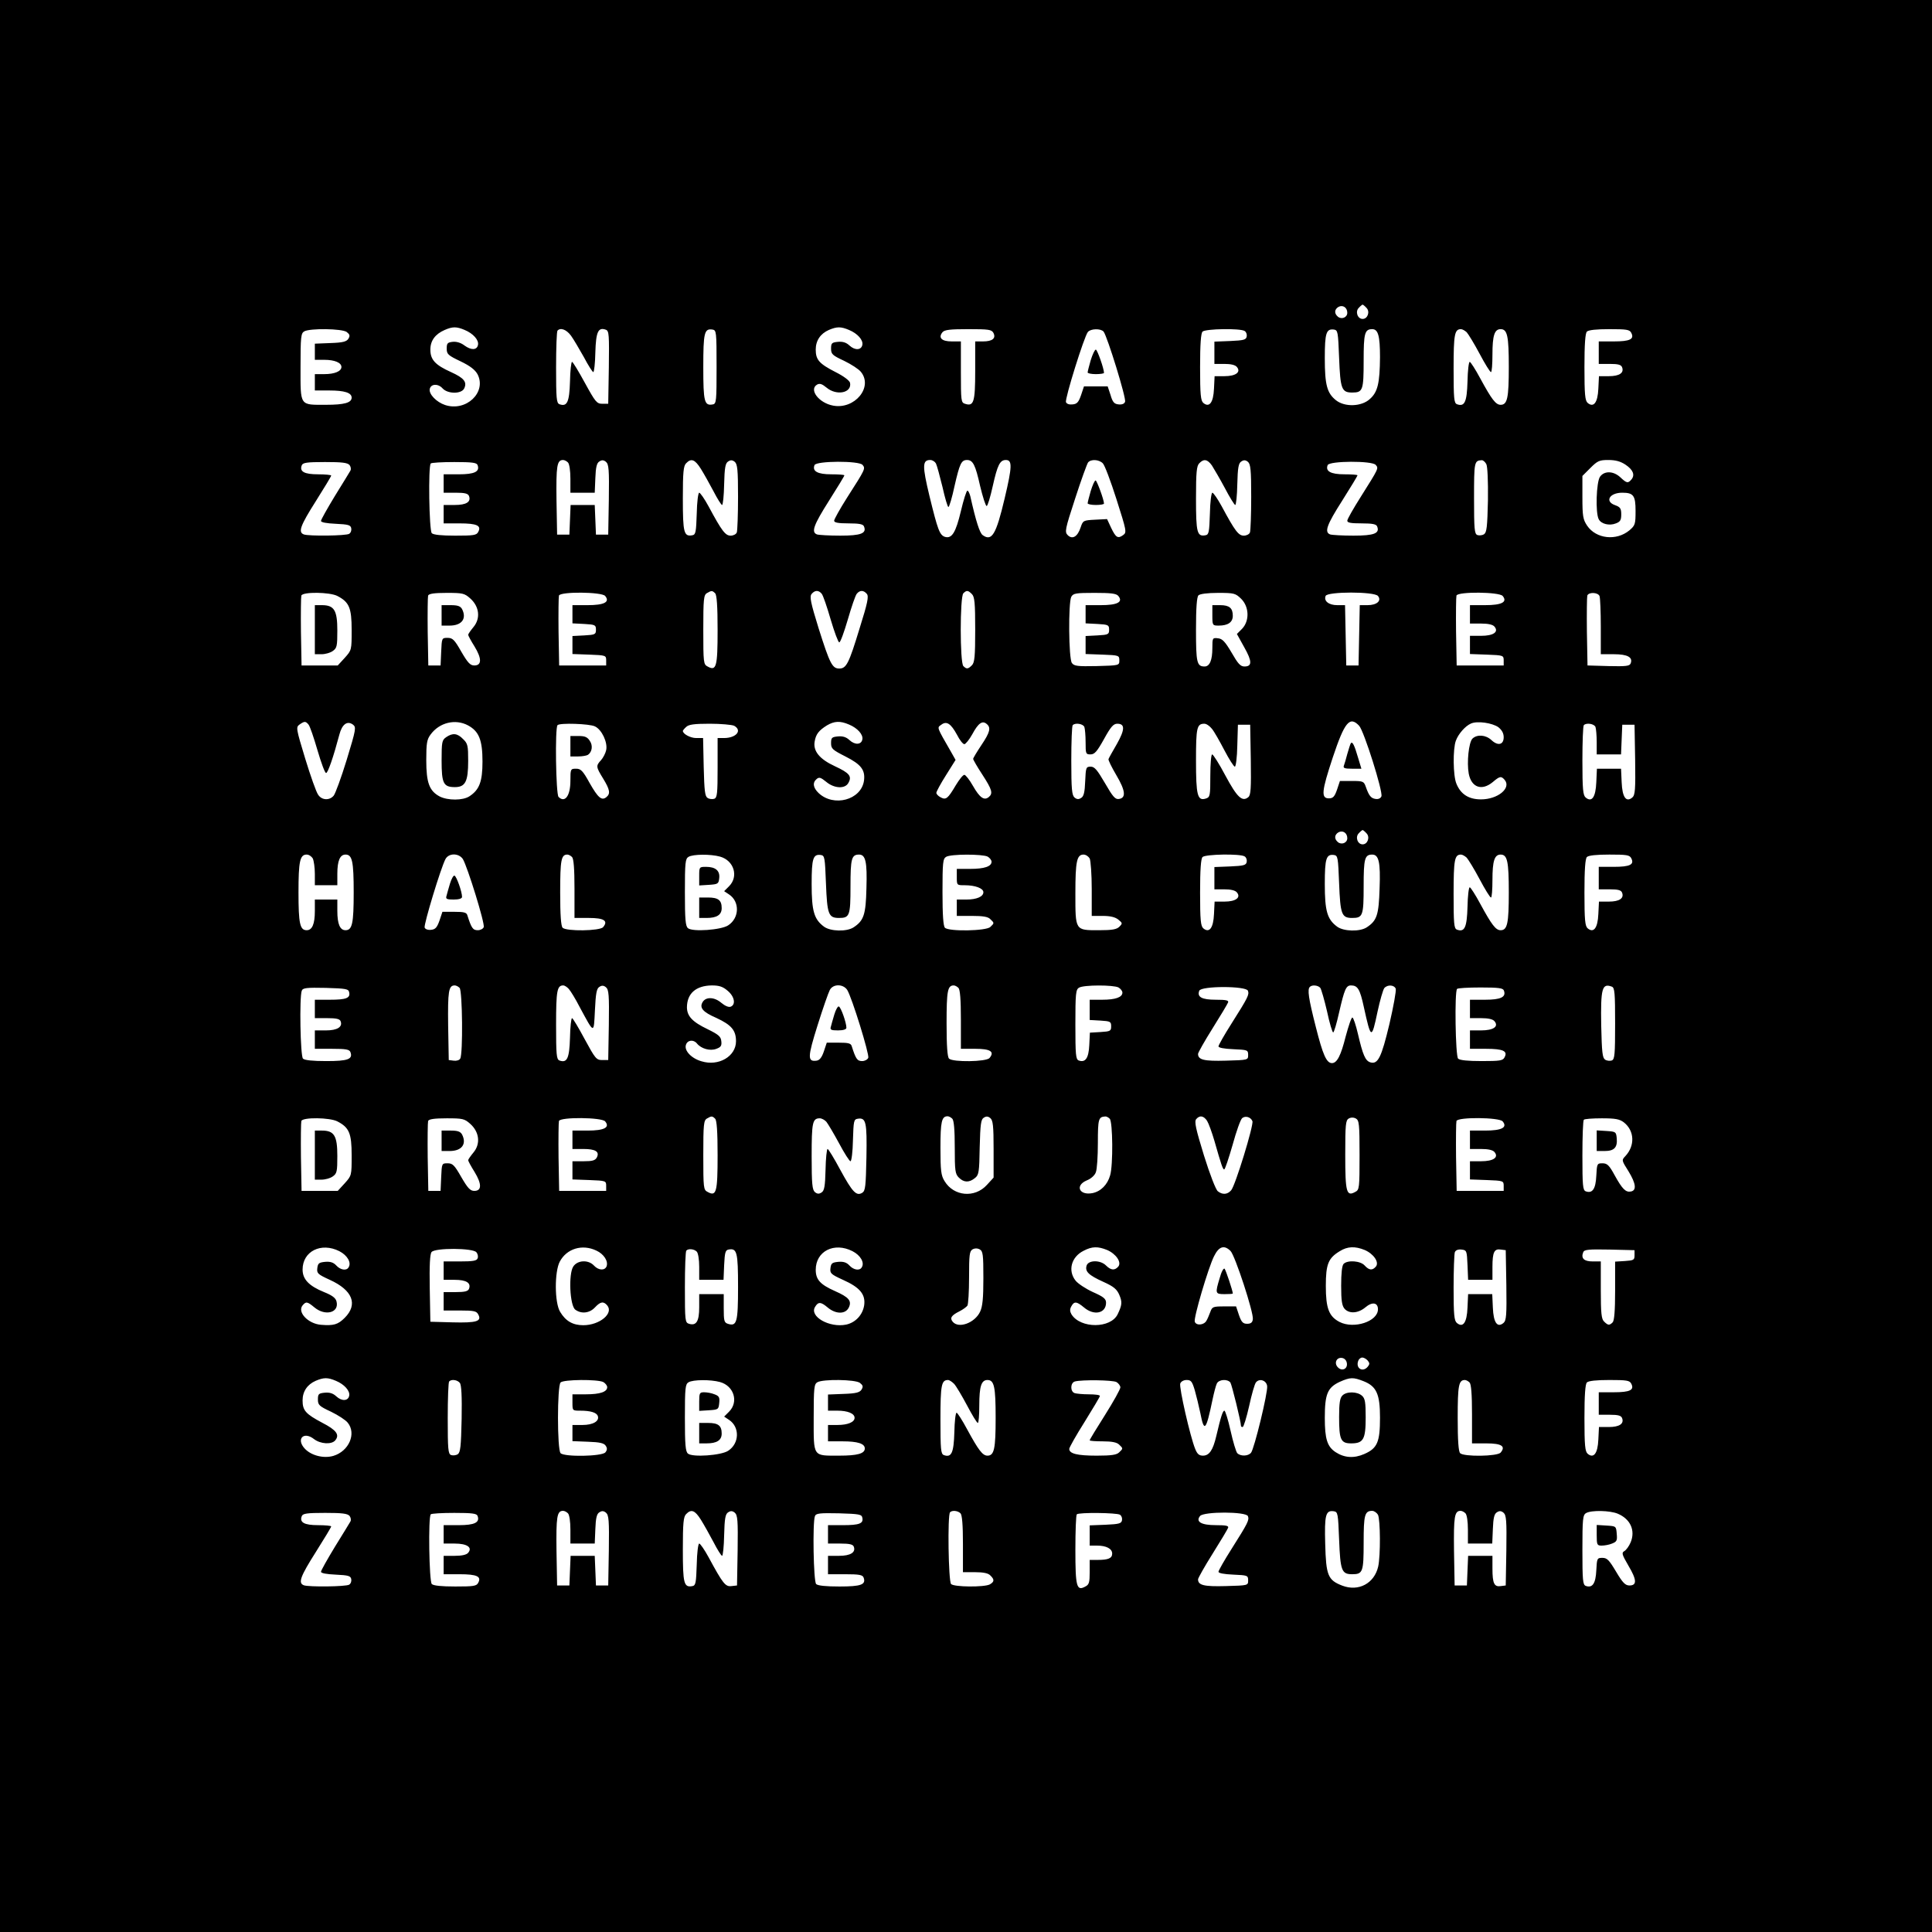 <?xml version="1.0" encoding="UTF-8" standalone="yes"?>
<svg version="1.0" xmlns="http://www.w3.org/2000/svg" width="250mm" height="250mm" viewBox="0 0 945 945" preserveAspectRatio="xMidYMid meet">
  <g transform="translate(0,945) scale(0.1,-0.1)" fill="#000000" stroke="none">
    <path d="M0 4725 l0 -4725 4725 0 4725 0 0 4725 0 4725 -4725 0 -4725 0 0
-4725z m6590 3195 c0 -23 -28 -34 -46 -19 -19 16 -17 36 3 48 21 11 43 -3 43
-29z m94 24 c18 -18 6 -54 -19 -54 -25 0 -37 36 -19 54 8 9 17 16 19 16 2 0
11 -7 19 -16z m-4411 -108 c41 -17 70 -49 65 -73 -5 -26 -33 -27 -66 -3 -18
14 -40 20 -58 18 -25 -3 -29 -7 -29 -33 0 -27 6 -33 67 -62 48 -23 72 -42 84
-64 45 -88 -56 -184 -159 -150 -42 14 -80 53 -75 78 5 26 41 28 63 3 25 -27
90 -28 105 -1 16 32 0 52 -64 81 -78 35 -101 61 -101 110 0 44 24 76 70 96 39
17 58 17 98 0z m1880 0 c41 -17 70 -49 65 -73 -5 -26 -36 -28 -63 -3 -16 15
-33 20 -56 18 -30 -3 -34 -6 -34 -33 0 -27 6 -33 64 -60 35 -17 72 -41 82 -54
61 -75 -31 -185 -136 -165 -70 13 -120 79 -78 103 13 7 24 3 46 -15 49 -41
124 -26 115 23 -2 11 -31 33 -71 53 -80 41 -97 60 -97 110 0 44 23 78 64 96
40 17 59 17 99 0z m-2457 -10 c15 -12 17 -18 8 -33 -9 -14 -27 -19 -88 -21
l-76 -3 0 -39 0 -40 46 0 c51 0 84 -14 84 -35 0 -21 -33 -35 -84 -35 l-46 0 0
-40 0 -40 71 0 c74 0 109 -11 109 -35 0 -25 -36 -35 -125 -35 -131 0 -125 -9
-125 185 0 146 2 165 18 174 27 16 185 14 208 -3z m1097 -18 c13 -18 41 -66
63 -105 21 -40 42 -73 46 -73 4 0 9 43 10 96 3 102 14 125 52 111 15 -6 16
-26 14 -184 l-3 -178 -29 0 c-27 0 -34 9 -85 102 -31 57 -59 103 -63 103 -4 0
-9 -43 -10 -96 -3 -101 -14 -125 -52 -111 -14 6 -16 28 -16 180 0 96 3 177 7
180 15 16 44 5 66 -25z m712 -153 c0 -165 -1 -180 -18 -183 -42 -8 -47 12 -47
182 0 170 5 190 45 184 19 -3 20 -10 20 -183z m1354 167 c14 -27 -5 -42 -51
-42 l-38 0 0 -144 c0 -154 -7 -175 -50 -161 -19 6 -20 14 -20 156 l0 149 -45
0 c-49 0 -67 18 -45 45 10 12 38 15 126 15 100 0 114 -2 123 -18z m539 6 c18
-23 112 -327 105 -343 -3 -10 -15 -15 -32 -13 -21 2 -29 11 -39 46 l-14 42
-58 0 -58 0 -14 -42 c-12 -35 -20 -44 -41 -46 -17 -2 -29 2 -33 11 -6 17 89
321 107 343 14 17 63 18 77 2z m690 3 c8 -5 12 -17 10 -27 -3 -16 -14 -19 -81
-22 l-77 -3 0 -54 0 -55 49 0 c31 0 53 -5 61 -15 21 -25 -5 -45 -61 -45 l-48
0 -3 -61 c-3 -69 -23 -94 -52 -70 -13 11 -16 40 -16 175 0 113 4 166 12 174
14 14 185 17 206 3z m462 -132 c6 -151 12 -169 64 -169 52 0 56 11 56 155 0
135 5 155 42 155 29 0 38 -33 38 -137 -1 -127 -11 -171 -50 -205 -40 -37 -122
-40 -165 -6 -44 35 -55 75 -55 206 0 124 7 145 45 140 19 -3 20 -12 25 -139z
m624 126 c8 -9 37 -56 63 -105 26 -49 51 -90 56 -90 4 0 7 39 7 86 0 93 10
124 40 124 33 0 40 -33 40 -185 0 -152 -7 -185 -40 -185 -24 0 -44 27 -99 128
-24 45 -48 82 -52 82 -5 0 -10 -43 -11 -96 -3 -101 -14 -125 -52 -111 -14 6
-16 28 -16 175 0 168 5 192 36 192 7 0 19 -7 28 -15z m805 -3 c16 -31 -6 -42
-86 -42 l-73 0 0 -55 0 -55 54 0 c41 0 55 -4 60 -16 11 -28 -13 -44 -65 -44
l-48 0 -3 -61 c-3 -69 -23 -94 -52 -70 -13 11 -16 40 -16 175 0 113 4 166 12
174 8 8 47 12 110 12 84 0 99 -2 107 -18z m-5201 -634 c7 -7 12 -40 12 -80 l0
-68 60 0 59 0 3 71 c2 54 7 75 20 82 12 8 21 7 32 -2 14 -12 16 -38 14 -185
l-3 -171 -30 0 -30 0 -3 73 -3 72 -59 0 -59 0 -3 -72 -3 -73 -30 0 -30 0 -3
169 c-2 167 2 196 32 196 7 0 17 -5 24 -12z m650 -31 c15 -24 43 -74 62 -110
19 -37 38 -67 42 -67 4 0 9 46 10 101 2 82 6 104 20 112 12 8 21 7 32 -2 13
-11 16 -39 16 -171 0 -87 -3 -165 -6 -174 -3 -9 -17 -16 -30 -16 -26 0 -43 22
-108 143 -20 37 -41 67 -46 67 -5 0 -11 -46 -12 -102 -3 -90 -5 -103 -21 -106
-42 -8 -47 12 -47 179 0 130 3 160 16 173 25 26 43 19 72 -27z m1150 26 c5
-10 19 -62 32 -115 12 -54 25 -98 29 -98 4 0 18 46 30 103 25 109 33 127 61
127 29 0 41 -24 64 -127 13 -54 27 -98 32 -98 5 0 18 44 30 98 23 103 35 127
64 127 32 0 31 -32 -6 -188 -42 -178 -63 -212 -108 -179 -14 11 -32 65 -60
190 -4 15 -10 27 -14 27 -5 0 -19 -45 -32 -100 -25 -105 -44 -136 -78 -126
-26 9 -35 33 -76 201 -35 146 -35 175 4 175 11 0 23 -8 28 -17z m816 1 c9 -8
39 -88 67 -176 49 -154 51 -162 33 -175 -26 -19 -36 -13 -59 35 l-20 43 -59
-3 c-57 -3 -59 -4 -70 -37 -15 -46 -40 -61 -63 -39 -16 16 -14 27 36 180 29
90 58 169 63 176 14 17 53 15 72 -4z m534 -11 c10 -16 39 -65 63 -110 24 -46
47 -83 51 -83 4 0 9 46 10 101 2 82 6 104 20 112 12 8 21 7 32 -2 13 -11 16
-39 16 -171 0 -87 -3 -165 -6 -174 -3 -9 -17 -16 -30 -16 -26 0 -43 22 -108
143 -20 37 -41 67 -46 67 -5 0 -11 -46 -12 -102 -3 -90 -5 -103 -21 -106 -42
-8 -47 12 -47 179 0 130 3 160 16 173 22 23 40 20 62 -11z m1342 7 c6 -12 9
-80 8 -176 -3 -132 -6 -158 -19 -167 -9 -6 -24 -7 -33 -4 -14 6 -16 29 -16
181 0 176 1 183 37 185 7 1 17 -8 23 -19z m681 -3 c37 -25 47 -50 29 -72 -17
-20 -23 -19 -54 10 -34 32 -79 33 -100 3 -18 -26 -23 -177 -6 -208 12 -23 52
-33 84 -20 21 8 26 16 26 44 0 29 -5 36 -30 45 -52 18 -28 61 35 61 55 0 65
-14 65 -89 0 -65 -2 -71 -30 -95 -64 -53 -163 -42 -207 23 -20 30 -23 46 -23
139 l0 104 39 39 c35 35 44 39 88 39 36 0 60 -7 84 -23z m-6241 -2 c6 -8 8
-20 4 -27 -4 -7 -38 -63 -76 -124 -37 -61 -68 -116 -68 -122 0 -7 27 -12 72
-14 62 -3 73 -6 76 -22 2 -10 -2 -22 -10 -27 -15 -10 -198 -12 -222 -3 -29 11
-17 43 59 163 41 65 75 121 75 125 0 3 -29 6 -64 6 -67 0 -92 13 -80 44 5 13
24 16 114 16 82 0 110 -3 120 -15z m626 0 c12 -32 -15 -45 -92 -45 l-74 0 0
-45 0 -45 59 0 c45 0 60 -4 65 -16 11 -29 -13 -44 -70 -44 l-54 0 0 -45 0 -45
78 0 c85 0 108 -11 91 -42 -8 -16 -23 -18 -112 -18 -67 0 -107 4 -115 12 -13
13 -18 329 -5 341 3 4 55 7 115 7 88 0 110 -3 114 -15z m1883 1 c15 -18 14
-20 -75 -159 -35 -55 -64 -107 -64 -114 0 -9 19 -13 70 -13 54 0 72 -4 76 -15
14 -34 -15 -45 -116 -45 -54 0 -105 3 -114 6 -29 11 -17 45 59 165 41 65 75
120 75 124 0 3 -29 5 -64 5 -67 0 -94 15 -82 45 8 21 218 22 235 1z m2510 0
c15 -17 15 -16 -73 -156 -36 -57 -66 -109 -66 -117 0 -10 18 -13 70 -13 54 0
72 -4 76 -15 14 -34 -15 -45 -116 -45 -54 0 -105 3 -114 6 -29 11 -17 46 59
165 41 65 75 121 75 124 0 3 -29 5 -64 5 -67 0 -94 15 -82 45 8 21 218 22 235
1z m-3231 -628 c8 -8 12 -62 12 -179 0 -181 -6 -203 -49 -179 -20 10 -21 19
-21 180 0 150 2 170 18 179 22 13 26 13 40 -1z m521 -2 c7 -8 26 -64 44 -126
18 -61 37 -112 42 -112 6 0 24 51 42 112 18 62 37 118 44 126 15 18 33 18 49
-1 10 -12 4 -43 -35 -167 -53 -174 -65 -198 -100 -198 -34 0 -46 23 -101 197
-39 126 -45 155 -34 168 16 19 34 19 49 1z m735 -2 c13 -13 16 -43 16 -174 0
-131 -3 -161 -16 -174 -19 -19 -26 -20 -42 -4 -17 17 -17 339 0 356 16 16 23
15 42 -4z m-3104 -9 c58 -30 70 -58 70 -166 0 -99 0 -99 -34 -137 l-34 -37
-89 0 -88 0 -3 165 c-1 90 0 170 2 177 8 19 139 17 176 -2z m650 -12 c45 -40
51 -98 16 -140 -14 -17 -26 -34 -26 -38 0 -4 14 -30 31 -57 36 -59 36 -93 -1
-93 -20 0 -32 13 -64 68 -33 58 -42 67 -67 67 -28 0 -28 -1 -31 -67 l-3 -68
-30 0 -30 0 -3 165 c-1 90 0 170 2 177 4 9 30 13 91 13 78 0 87 -2 115 -27z
m660 12 c25 -30 -5 -45 -86 -45 l-74 0 0 -45 0 -44 58 -3 c53 -3 57 -5 57 -28
0 -23 -4 -25 -57 -28 l-58 -3 0 -44 0 -44 83 -3 c80 -3 82 -4 82 -28 l0 -25
-115 0 -115 0 -3 165 c-1 90 0 170 2 177 8 20 209 18 226 -2z m2510 0 c25 -30
-5 -45 -86 -45 l-74 0 0 -45 0 -44 58 -3 c53 -3 57 -5 57 -28 0 -23 -4 -25
-57 -28 l-58 -3 0 -44 0 -44 83 -3 c80 -3 82 -4 82 -28 0 -25 0 -25 -110 -28
-95 -2 -111 0 -122 15 -16 21 -18 295 -3 324 10 17 22 19 114 19 80 0 106 -3
116 -15z m601 -14 c40 -40 41 -109 4 -147 l-25 -25 36 -65 c39 -69 39 -94 1
-94 -20 0 -32 14 -63 68 -32 54 -45 68 -67 70 -26 3 -27 2 -27 -48 0 -59 -13
-90 -38 -90 -38 0 -42 19 -42 180 0 108 4 160 12 168 7 7 44 12 96 12 79 0 85
-2 113 -29z m669 14 c19 -23 -5 -45 -51 -45 l-38 0 -3 -147 -3 -148 -30 0 -30
0 -3 148 -3 147 -38 0 c-41 0 -67 20 -57 45 8 22 238 22 256 0z m610 0 c25
-30 -5 -45 -86 -45 l-74 0 0 -45 0 -45 54 0 c35 0 58 -5 66 -15 22 -26 -5 -45
-66 -45 l-54 0 0 -45 0 -44 83 -3 c80 -3 82 -4 82 -28 l0 -25 -115 0 -115 0
-3 165 c-1 90 0 170 2 177 8 20 209 18 226 -2z m474 -1 c3 -9 6 -76 6 -150 l0
-134 64 0 c67 0 94 -15 82 -45 -5 -13 -23 -15 -108 -13 l-103 3 -3 165 c-1 90
0 170 2 177 7 18 53 16 60 -3z m-6315 -628 c7 -8 26 -64 44 -126 18 -61 36
-111 42 -111 9 0 36 79 65 188 13 50 38 69 66 49 17 -13 16 -21 -30 -172 -27
-88 -56 -167 -64 -176 -21 -25 -59 -22 -76 5 -9 12 -37 91 -63 176 -45 148
-46 154 -28 167 24 17 30 17 44 0z m780 -4 c54 -29 71 -72 71 -177 0 -98 -15
-138 -64 -170 -32 -21 -105 -21 -145 -1 -51 27 -66 67 -66 178 0 82 3 101 21
125 43 59 121 78 183 45z m1864 4 c41 -17 70 -49 65 -73 -5 -26 -36 -28 -63
-3 -16 15 -33 20 -56 18 -30 -3 -34 -6 -34 -33 0 -27 7 -33 70 -65 77 -39 98
-66 91 -119 -14 -94 -148 -130 -222 -60 -27 26 -31 51 -9 69 12 10 20 7 46
-14 39 -33 93 -36 109 -5 18 32 5 48 -66 81 -76 35 -108 75 -99 122 6 35 20
53 60 78 36 21 64 23 108 4z m528 -50 c13 -26 29 -46 36 -46 6 0 24 22 39 49
29 54 49 68 70 50 22 -18 17 -40 -26 -104 -22 -33 -40 -63 -40 -67 0 -4 20
-39 45 -77 48 -74 53 -92 31 -110 -22 -18 -44 -3 -77 55 -17 30 -36 54 -42 54
-7 0 -25 -23 -42 -51 -39 -66 -48 -73 -74 -59 -12 6 -21 16 -21 22 0 6 21 45
47 86 l47 75 -22 39 c-72 125 -69 118 -48 133 26 20 47 6 77 -49z m1967 44
c24 -26 117 -322 109 -345 -4 -10 -15 -15 -28 -13 -23 3 -33 15 -49 61 -9 25
-13 27 -68 27 l-58 0 -14 -42 c-12 -35 -20 -43 -40 -43 -39 0 -36 34 19 200
58 174 83 204 129 155z m681 -7 c17 -14 26 -29 26 -49 0 -37 -28 -44 -60 -14
-28 26 -70 29 -93 7 -18 -19 -28 -116 -18 -171 13 -68 64 -86 118 -41 34 29
41 30 58 10 33 -40 -34 -95 -116 -95 -60 0 -99 25 -120 76 -17 39 -18 171 -3
211 12 33 46 72 74 84 31 14 104 3 134 -18z m-4419 4 c34 -16 63 -79 55 -116
-3 -15 -15 -38 -25 -49 -26 -28 -25 -33 10 -90 33 -54 37 -74 16 -91 -23 -19
-41 -3 -82 69 -33 60 -43 70 -66 70 -27 0 -28 -1 -28 -59 0 -74 -27 -110 -58
-79 -13 13 -18 339 -5 351 11 12 157 7 183 -6z m681 3 c41 -23 10 -60 -50 -60
l-31 0 0 -145 c0 -126 -2 -146 -16 -152 -9 -3 -24 -2 -33 4 -13 8 -16 34 -19
152 l-3 141 -34 0 c-28 0 -65 20 -65 35 0 2 7 11 16 19 12 12 38 16 115 16 55
0 109 -5 120 -10z m1713 -6 c3 -9 6 -42 6 -75 0 -56 1 -59 24 -59 20 0 32 14
66 75 33 60 46 75 65 75 38 0 38 -28 -2 -99 -21 -36 -40 -70 -41 -74 -2 -4 15
-39 38 -78 45 -76 49 -112 13 -117 -18 -3 -30 11 -68 77 -38 65 -51 81 -70 81
-23 0 -24 -4 -27 -71 -2 -54 -7 -75 -20 -82 -12 -8 -21 -7 -32 2 -13 11 -16
40 -16 181 0 91 3 170 7 173 12 13 51 7 57 -9z m624 -9 c11 -13 38 -61 61
-105 23 -44 46 -80 51 -80 5 0 11 46 12 103 l3 102 30 0 30 0 3 -171 c2 -141
0 -173 -12 -183 -30 -25 -55 -1 -112 105 -30 57 -60 104 -65 104 -5 0 -9 -47
-9 -104 0 -99 -1 -105 -22 -112 -41 -13 -48 16 -48 186 0 161 4 180 41 180 10
0 26 -11 37 -25z m1876 9 c3 -9 6 -42 6 -75 l0 -59 60 0 59 0 3 73 3 72 30 0
30 0 3 -171 c2 -147 0 -173 -14 -185 -30 -25 -49 1 -52 75 l-3 66 -59 0 -59 0
-3 -66 c-3 -74 -22 -100 -52 -75 -13 11 -16 40 -16 181 0 91 3 170 7 173 12
13 51 7 57 -9z m-1214 -544 c0 -23 -28 -34 -46 -19 -19 16 -17 36 3 48 21 11
43 -3 43 -29z m94 24 c18 -18 6 -54 -19 -54 -25 0 -37 36 -19 54 8 9 17 16 19
16 2 0 11 -7 19 -16z m-5154 -123 c5 -11 10 -45 10 -75 l0 -56 55 0 55 0 0 56
c0 64 13 94 40 94 33 0 40 -33 40 -185 0 -152 -7 -185 -40 -185 -27 0 -40 30
-40 94 l0 56 -55 0 -55 0 0 -56 c0 -64 -13 -94 -40 -94 -33 0 -40 33 -40 185
0 152 7 185 40 185 11 0 24 -9 30 -19z m734 -3 c22 -36 109 -316 102 -333 -3
-8 -16 -15 -29 -15 -24 0 -31 10 -51 73 -4 14 -17 17 -63 17 l-59 0 -14 -42
c-12 -34 -20 -44 -41 -46 -16 -2 -29 3 -32 11 -5 14 79 292 102 335 16 30 65
30 85 0z m534 10 c8 -8 12 -57 12 -155 l0 -143 70 0 c75 0 96 -14 70 -45 -16
-19 -180 -21 -198 -3 -8 8 -12 61 -12 173 0 159 5 185 35 185 6 0 16 -5 23
-12z m724 2 c68 -19 92 -97 44 -145 l-24 -24 24 -16 c53 -35 51 -115 -4 -151
-34 -23 -175 -33 -197 -14 -12 10 -15 42 -15 176 0 145 2 164 18 173 22 13
107 14 154 1z m518 -131 c6 -151 12 -169 64 -169 52 0 56 11 56 155 0 135 5
155 42 155 32 0 40 -36 36 -164 -3 -131 -13 -159 -63 -192 -34 -22 -112 -20
-144 3 -49 36 -61 76 -61 209 0 126 7 147 45 142 19 -3 20 -12 25 -139z m791
131 c10 -6 19 -17 19 -25 0 -23 -35 -35 -104 -35 l-66 0 0 -40 c0 -40 0 -40
39 -40 51 0 91 -15 91 -34 0 -22 -33 -36 -84 -36 l-46 0 0 -40 0 -40 74 0 c54
0 79 -4 90 -16 20 -19 20 -19 0 -38 -20 -20 -203 -23 -222 -4 -8 8 -12 61 -12
175 0 144 2 163 18 172 22 14 178 14 203 1z m499 -9 c5 -11 10 -78 10 -150 l0
-131 54 0 c37 0 61 -6 76 -18 21 -17 21 -19 5 -35 -13 -13 -35 -17 -100 -17
-117 0 -115 -3 -115 181 0 156 7 189 40 189 11 0 24 -9 30 -19z m758 10 c8 -5
12 -17 10 -27 -3 -16 -14 -19 -81 -22 l-77 -3 0 -54 0 -55 49 0 c31 0 53 -5
61 -15 21 -25 -5 -45 -61 -45 l-48 0 -3 -61 c-3 -69 -23 -94 -52 -70 -13 11
-16 40 -16 175 0 113 4 166 12 174 14 14 185 17 206 3z m462 -132 c6 -151 12
-169 64 -169 52 0 56 11 56 155 0 135 5 155 42 155 32 0 41 -37 36 -165 -4
-131 -13 -158 -63 -191 -34 -22 -112 -20 -144 3 -49 36 -61 76 -61 209 0 126
7 147 45 142 19 -3 20 -12 25 -139z m624 126 c8 -9 37 -56 63 -105 26 -49 51
-90 56 -90 4 0 7 39 7 86 0 93 10 124 40 124 33 0 40 -33 40 -185 0 -152 -7
-185 -40 -185 -24 0 -44 27 -99 128 -24 45 -48 82 -52 82 -5 0 -10 -43 -11
-96 -3 -101 -14 -125 -52 -111 -14 6 -16 28 -16 175 0 168 5 192 36 192 7 0
19 -7 28 -15z m805 -3 c16 -31 -6 -42 -86 -42 l-73 0 0 -55 0 -55 54 0 c41 0
55 -4 60 -16 11 -28 -13 -44 -65 -44 l-48 0 -3 -61 c-3 -69 -23 -94 -52 -70
-13 11 -16 40 -16 175 0 113 4 166 12 174 8 8 47 12 110 12 84 0 99 -2 107
-18z m-5731 -634 c14 -14 17 -325 3 -346 -4 -8 -19 -12 -32 -10 l-24 3 -3 169
c-2 167 2 196 32 196 7 0 17 -5 24 -12z m534 -5 c9 -10 33 -49 53 -88 73 -135
69 -134 75 -16 4 82 8 106 22 114 12 8 21 7 32 -2 14 -12 16 -38 14 -185 l-3
-171 -30 0 c-28 0 -34 8 -85 102 -30 56 -58 103 -62 103 -4 0 -9 -43 -10 -96
-3 -101 -14 -125 -52 -111 -14 6 -16 28 -16 175 0 167 5 192 35 192 7 0 19 -8
27 -17z m777 -9 c34 -28 41 -68 15 -78 -10 -4 -28 4 -46 19 -34 29 -75 30 -91
4 -17 -28 0 -49 67 -78 73 -34 96 -60 96 -114 0 -74 -85 -124 -169 -98 -49 14
-85 52 -76 80 7 24 37 28 54 7 21 -26 65 -38 95 -26 22 8 27 15 24 38 -2 22
-14 32 -67 58 -75 36 -101 64 -101 108 1 67 44 105 122 106 36 0 54 -6 77 -26z
m585 4 c23 -37 109 -315 103 -332 -4 -9 -17 -16 -30 -16 -24 0 -31 10 -51 73
-4 14 -17 17 -63 17 l-59 0 -14 -42 c-10 -30 -21 -44 -36 -46 -45 -6 -44 17 5
173 26 83 53 160 60 173 16 30 65 30 85 0z m544 10 c8 -8 12 -57 12 -155 l0
-143 70 0 c75 0 96 -14 70 -45 -16 -19 -180 -21 -198 -3 -8 8 -12 61 -12 173
0 159 5 185 35 185 6 0 16 -5 23 -12z m783 2 c10 -6 19 -17 19 -25 0 -23 -34
-35 -99 -35 l-61 0 0 -49 0 -50 53 -3 c48 -3 52 -5 52 -28 0 -23 -4 -25 -52
-28 l-52 -3 -3 -61 c-3 -64 -19 -87 -52 -75 -14 6 -16 28 -16 176 0 151 2 171
18 180 22 14 168 14 193 1z m987 -2 c5 -7 20 -59 33 -115 12 -57 26 -103 30
-103 4 0 17 44 29 98 26 113 34 132 58 132 33 0 44 -18 63 -106 35 -159 38
-160 67 -22 12 56 27 107 33 115 16 18 48 16 56 -3 3 -9 -11 -87 -31 -173 -39
-163 -56 -199 -94 -187 -24 8 -36 36 -60 139 -10 43 -22 79 -27 80 -5 1 -19
-41 -33 -93 -23 -92 -42 -130 -67 -130 -27 0 -45 42 -79 177 -36 141 -42 184
-29 196 11 11 40 8 51 -5z m1426 6 c14 -5 16 -31 16 -180 0 -152 -2 -175 -16
-181 -9 -3 -24 -2 -33 4 -13 9 -16 35 -19 167 -3 182 4 208 52 190z m-6176
-28 c6 -28 -15 -36 -95 -36 l-73 0 0 -45 0 -45 60 0 c45 0 62 -4 66 -15 11
-28 -16 -45 -72 -45 l-54 0 0 -45 0 -45 84 0 c68 0 85 -3 90 -16 13 -35 -12
-44 -118 -44 -66 0 -106 4 -114 12 -13 13 -18 301 -6 332 5 14 23 16 118 14
99 -3 111 -5 114 -22z m4396 8 c7 -19 1 -32 -80 -160 -35 -55 -64 -106 -64
-112 0 -7 27 -12 73 -14 69 -3 72 -4 72 -28 0 -25 0 -25 -109 -28 -107 -3
-136 4 -136 33 0 6 32 63 71 125 39 62 73 119 76 127 4 10 -10 13 -60 13 -68
0 -93 13 -81 44 9 24 229 24 238 0z m1252 1 c12 -32 -15 -45 -92 -45 l-74 0 0
-45 0 -45 54 0 c35 0 58 -5 66 -15 22 -26 -5 -45 -66 -45 l-54 0 0 -45 0 -45
78 0 c85 0 108 -11 91 -42 -8 -16 -23 -18 -112 -18 -67 0 -107 4 -115 12 -13
13 -18 329 -5 341 3 4 55 7 115 7 88 0 110 -3 114 -15z m-3858 -627 c8 -8 12
-62 12 -179 0 -181 -6 -203 -49 -179 -20 10 -21 19 -21 180 0 150 2 170 18
179 22 13 26 13 40 -1z m1160 0 c8 -8 12 -54 12 -140 0 -115 2 -130 20 -148
25 -25 51 -25 79 -2 19 15 21 29 23 151 3 112 6 136 20 144 12 8 21 7 32 -2
13 -11 16 -38 16 -152 l0 -139 -33 -36 c-59 -65 -162 -56 -207 19 -17 27 -20
51 -20 163 0 128 6 154 35 154 6 0 16 -5 23 -12z m770 0 c15 -15 17 -227 2
-277 -13 -46 -46 -79 -87 -87 -64 -12 -86 37 -28 62 21 8 40 25 45 40 6 14 10
79 10 144 0 117 3 127 36 129 5 1 15 -4 22 -11z m476 -10 c8 -13 24 -57 36
-98 34 -119 41 -140 48 -140 4 0 22 54 41 120 18 66 39 125 47 131 16 13 42 5
50 -15 7 -19 -84 -316 -104 -338 -18 -21 -42 -23 -65 -5 -10 7 -39 82 -68 175
-40 130 -48 166 -38 178 17 20 36 17 53 -8z m746 -168 c0 -161 -1 -170 -21
-180 -43 -24 -49 -2 -49 181 0 149 2 169 17 178 11 6 24 6 35 0 16 -9 18 -27
18 -179z m-5000 165 c58 -30 70 -58 70 -166 0 -99 0 -99 -34 -137 l-34 -37
-89 0 -88 0 -3 165 c-1 90 0 170 2 177 8 19 139 17 176 -2z m650 -12 c45 -40
51 -98 16 -140 -14 -17 -26 -34 -26 -38 0 -4 14 -30 31 -57 36 -59 36 -93 -1
-93 -20 0 -32 13 -64 68 -33 58 -42 67 -67 67 -28 0 -28 -1 -31 -67 l-3 -68
-30 0 -30 0 -3 165 c-1 90 0 170 2 177 4 9 30 13 91 13 78 0 87 -2 115 -27z
m660 12 c25 -30 -5 -45 -86 -45 l-74 0 0 -45 0 -45 53 0 c60 0 81 -13 66 -42
-8 -14 -21 -18 -64 -18 l-55 0 0 -45 0 -44 83 -3 c80 -3 82 -4 82 -28 l0 -25
-115 0 -115 0 -3 165 c-1 90 0 170 2 177 8 20 209 18 226 -2z m1082 -2 c8 -10
36 -57 62 -105 26 -49 51 -88 56 -88 5 0 11 46 12 103 3 95 4 102 24 105 40 6
45 -16 42 -188 -3 -142 -5 -164 -20 -174 -29 -18 -48 2 -108 112 -30 56 -58
102 -62 102 -4 0 -9 -46 -10 -101 -2 -82 -6 -104 -20 -112 -12 -8 -21 -7 -32
2 -13 11 -16 40 -16 175 0 166 4 186 40 186 9 0 24 -8 32 -17z m3308 2 c25
-30 -5 -45 -86 -45 l-74 0 0 -45 0 -45 54 0 c35 0 58 -5 66 -15 22 -26 -5 -45
-66 -45 l-54 0 0 -45 0 -44 83 -3 c80 -3 82 -4 82 -28 l0 -25 -115 0 -115 0
-3 165 c-1 90 0 170 2 177 8 20 209 18 226 -2z m593 -5 c52 -41 55 -114 7
-165 -19 -20 -18 -21 16 -75 36 -59 40 -93 11 -98 -25 -5 -42 12 -79 79 -27
50 -37 59 -60 59 -26 0 -27 -2 -30 -61 -3 -65 -19 -88 -52 -76 -14 6 -16 28
-16 175 0 93 3 172 7 175 3 4 43 7 88 7 67 0 87 -4 108 -20z m-6283 -630 c39
-20 60 -56 45 -79 -10 -18 -40 -13 -60 9 -14 15 -29 20 -54 18 -31 -3 -36 -7
-39 -31 -3 -25 2 -30 61 -57 112 -51 139 -120 73 -186 -33 -33 -54 -39 -116
-34 -63 5 -117 62 -90 95 17 20 23 19 58 -10 53 -44 122 -26 108 29 -4 17 -21
30 -61 46 -74 30 -105 63 -105 110 0 90 91 135 180 90z m1257 3 c37 -17 59
-52 50 -77 -9 -22 -40 -20 -62 4 -27 29 -80 27 -101 -5 -24 -37 -17 -191 10
-211 30 -22 70 -17 96 11 27 29 42 31 60 10 33 -39 -37 -97 -117 -97 -51 0
-86 20 -113 65 -28 45 -28 197 -2 246 34 64 110 87 179 54z m1253 -3 c39 -20
60 -56 45 -79 -10 -18 -40 -13 -60 9 -14 15 -29 20 -54 18 -31 -3 -36 -7 -39
-31 -3 -25 2 -30 61 -57 83 -37 111 -71 104 -124 -7 -47 -42 -85 -88 -95 -82
-17 -182 40 -152 87 15 25 28 25 61 -3 40 -34 88 -34 104 0 15 32 0 50 -68 80
-72 32 -94 56 -94 104 0 91 90 137 180 91z m640 -131 c0 -101 -4 -139 -16
-165 -26 -55 -105 -84 -134 -49 -15 18 -7 31 33 51 18 9 35 22 39 28 4 6 8 68
8 138 0 110 2 128 17 137 11 6 24 6 35 0 16 -9 18 -25 18 -140z m605 137 c44
-19 72 -60 55 -81 -17 -20 -36 -19 -60 5 -28 28 -86 27 -95 0 -9 -29 9 -47 82
-80 51 -23 66 -36 78 -64 15 -35 13 -50 -8 -94 -34 -71 -182 -71 -226 -1 -8
14 -9 25 -1 39 14 26 26 25 62 -5 49 -42 108 -29 108 23 0 19 -12 29 -64 52
-35 16 -73 41 -85 56 -39 49 -21 116 39 146 42 22 70 22 115 4z m604 -5 c22
-22 114 -303 109 -334 -2 -16 -10 -22 -28 -22 -20 0 -28 8 -40 43 l-14 42 -58
0 c-55 0 -59 -2 -68 -27 -6 -16 -14 -35 -19 -43 -12 -22 -50 -25 -57 -5 -7 17
66 264 94 320 24 49 50 57 81 26z m656 5 c44 -19 72 -60 55 -81 -17 -20 -33
-19 -55 5 -20 23 -83 28 -103 8 -8 -8 -12 -46 -12 -107 0 -74 4 -98 17 -113
23 -25 66 -22 101 7 34 29 62 24 62 -9 0 -60 -118 -98 -188 -62 -52 27 -67 67
-67 176 0 107 12 136 68 170 38 24 75 25 122 6z m-4345 -11 c7 -8 10 -22 6
-30 -4 -12 -23 -15 -86 -15 l-80 0 0 -45 0 -45 54 0 c57 0 81 -15 70 -44 -5
-12 -20 -16 -65 -16 l-59 0 0 -45 0 -45 80 0 c68 0 81 -3 89 -19 19 -34 -8
-42 -125 -39 l-109 3 -3 164 c-2 112 1 168 9 177 17 21 202 20 219 -1z m1078
3 c7 -7 12 -39 12 -75 l0 -63 60 0 59 0 3 72 c3 61 6 73 21 76 42 8 47 -12 47
-183 0 -174 -6 -194 -50 -180 -18 6 -20 15 -20 76 l0 69 -60 0 -60 0 0 -64 c0
-69 -14 -92 -50 -81 -19 6 -20 14 -20 179 0 95 3 176 7 179 10 11 38 8 51 -5z
m3770 -65 l3 -73 59 0 60 0 0 63 c0 73 9 90 41 85 l24 -3 3 -171 c2 -147 0
-173 -14 -185 -30 -25 -49 1 -52 75 l-3 66 -59 0 -59 0 -3 -66 c-3 -74 -22
-100 -52 -75 -13 11 -16 39 -16 171 0 87 3 166 6 175 4 10 16 15 33 13 25 -3
26 -6 29 -75z m817 47 c0 -23 -4 -25 -47 -28 l-48 -3 0 -143 c0 -97 -4 -146
-12 -154 -16 -16 -23 -15 -42 4 -13 12 -16 41 -16 155 l0 139 -40 0 c-42 0
-58 15 -46 45 5 13 26 15 128 13 l123 -3 0 -25z m-1407 -528 c4 -28 -24 -41
-44 -20 -20 20 -7 50 20 46 13 -2 22 -12 24 -26z m102 13 c10 -12 10 -18 0
-30 -25 -30 -61 -7 -46 30 3 8 12 15 19 15 8 0 20 -7 27 -15z m-5047 -99 c41
-17 70 -49 65 -73 -5 -26 -36 -28 -63 -3 -16 15 -33 20 -56 18 -30 -3 -34 -6
-34 -33 0 -27 6 -33 64 -60 35 -17 72 -41 82 -54 43 -53 6 -139 -70 -162 -47
-14 -108 1 -140 35 -44 47 -6 87 45 47 31 -24 86 -28 104 -6 22 27 6 50 -64
86 -81 43 -96 60 -96 109 0 44 23 78 64 96 40 17 59 17 99 0z m5027 -2 c63
-25 80 -63 80 -178 0 -120 -13 -150 -77 -178 -50 -22 -97 -19 -140 9 -41 27
-53 64 -53 168 0 116 13 148 73 176 52 23 66 23 117 3z m-4421 -8 c8 -9 11
-65 9 -176 -3 -137 -6 -164 -19 -173 -9 -6 -24 -7 -33 -4 -14 6 -16 28 -16
180 0 96 3 177 7 180 11 12 40 8 52 -7z m702 4 c10 -6 19 -17 19 -25 0 -23
-35 -35 -104 -35 l-66 0 0 -40 c0 -40 0 -40 38 -40 50 0 80 -9 86 -26 9 -25
-23 -44 -75 -44 l-49 0 0 -40 0 -39 76 -3 c59 -2 79 -7 87 -20 8 -12 7 -21 -2
-32 -17 -20 -200 -23 -219 -4 -17 17 -17 329 0 346 15 15 181 16 209 2z m571
0 c68 -19 92 -97 44 -145 l-24 -24 24 -16 c53 -35 51 -115 -4 -151 -34 -23
-175 -33 -197 -14 -12 10 -15 42 -15 176 0 145 2 164 18 173 22 13 107 14 154
1z m684 -4 c15 -12 17 -18 8 -33 -9 -14 -27 -19 -88 -21 l-76 -3 0 -39 0 -40
46 0 c51 0 84 -14 84 -35 0 -21 -33 -35 -84 -35 l-46 0 0 -40 0 -40 71 0 c74
0 109 -11 109 -35 0 -25 -36 -35 -125 -35 -131 0 -125 -9 -125 185 0 146 2
165 18 174 27 16 185 14 208 -3z m461 -5 c10 -11 38 -58 63 -105 25 -47 48
-86 53 -86 4 0 7 39 7 86 0 93 10 124 40 124 33 0 40 -33 40 -185 0 -152 -7
-185 -40 -185 -24 0 -44 27 -99 128 -24 45 -48 82 -52 82 -5 0 -10 -43 -11
-96 -3 -101 -14 -125 -52 -111 -14 6 -16 28 -16 175 0 168 5 192 37 192 7 0
20 -9 30 -19z m794 9 c10 -6 19 -18 19 -26 0 -9 -34 -70 -75 -135 -41 -65 -75
-120 -75 -124 0 -3 29 -5 64 -5 45 0 69 -5 80 -16 20 -19 20 -19 0 -38 -12
-12 -37 -16 -110 -16 -96 0 -134 10 -134 33 0 7 34 67 75 132 41 66 75 123 75
127 0 5 -24 8 -54 8 -30 0 -61 3 -70 6 -22 8 -21 51 2 57 35 9 184 7 203 -3z
m383 -40 c8 -28 20 -78 27 -111 19 -98 28 -88 60 66 7 33 16 68 21 78 10 20
51 23 66 5 7 -10 52 -192 52 -213 0 -3 4 -5 8 -5 5 0 19 46 32 103 12 56 27
108 33 115 17 22 52 10 55 -18 4 -31 -63 -307 -79 -326 -14 -17 -51 -18 -67
-2 -6 6 -21 56 -33 110 -12 54 -26 98 -30 98 -8 0 -17 -27 -40 -125 -16 -68
-34 -95 -65 -95 -19 0 -28 8 -38 33 -24 58 -80 303 -73 320 4 10 17 17 31 17
22 0 27 -7 40 -50z m1344 38 c8 -8 12 -57 12 -155 l0 -143 70 0 c75 0 96 -14
70 -45 -16 -19 -180 -21 -198 -3 -8 8 -12 61 -12 173 0 159 5 185 35 185 6 0
16 -5 23 -12z m791 -6 c16 -31 -6 -42 -86 -42 l-73 0 0 -55 0 -55 54 0 c41 0
55 -4 60 -16 11 -28 -13 -44 -65 -44 l-48 0 -3 -61 c-3 -69 -23 -94 -52 -70
-13 11 -16 40 -16 175 0 113 4 166 12 174 8 8 47 12 110 12 84 0 99 -2 107
-18z m-5201 -634 c7 -7 12 -40 12 -80 l0 -68 60 0 59 0 3 71 c2 54 7 75 20 82
12 8 21 7 32 -2 14 -12 16 -38 14 -185 l-3 -171 -30 0 -30 0 -3 73 -3 72 -59
0 -59 0 -3 -72 -3 -73 -30 0 -30 0 -3 169 c-2 167 2 196 32 196 7 0 17 -5 24
-12z m650 -31 c15 -24 43 -74 62 -110 19 -37 38 -67 42 -67 4 0 9 46 10 101 2
82 6 104 20 112 12 8 21 7 32 -2 14 -12 16 -38 14 -185 l-3 -171 -27 -3 c-30
-4 -42 12 -112 141 -20 37 -41 67 -46 67 -5 0 -11 -46 -12 -102 -3 -90 -5
-103 -21 -106 -42 -8 -47 12 -47 179 0 130 3 160 16 173 25 26 43 19 72 -27z
m1270 31 c8 -8 12 -56 12 -150 l0 -138 59 0 c41 0 65 -5 75 -16 21 -20 20 -31
-3 -44 -28 -14 -174 -13 -189 2 -13 13 -18 339 -5 351 10 11 38 8 51 -5z
m1852 -129 c6 -151 12 -169 64 -169 52 0 56 11 56 155 0 135 5 155 42 155 9 0
22 -9 28 -19 12 -24 13 -201 1 -254 -19 -82 -96 -123 -175 -93 -71 27 -80 50
-84 204 -4 142 2 166 42 160 20 -3 21 -11 26 -139z m618 129 c7 -7 12 -40 12
-80 l0 -68 60 0 59 0 3 71 c2 54 7 75 20 82 12 8 21 7 32 -2 14 -12 16 -38 14
-185 l-3 -171 -24 -3 c-32 -5 -41 12 -41 86 l0 62 -60 0 -59 0 -3 -72 -3 -73
-30 0 -30 0 -3 169 c-2 167 2 196 32 196 7 0 17 -5 24 -12z m745 -2 c62 -26
87 -82 63 -140 -8 -19 -22 -38 -31 -43 -14 -8 -12 -16 20 -71 41 -69 43 -97 5
-97 -20 0 -33 13 -65 67 -34 57 -44 68 -67 68 -26 0 -27 -2 -30 -61 -3 -65
-19 -88 -52 -76 -14 6 -16 28 -16 176 0 151 2 171 18 180 25 15 117 13 155 -3z
m-6203 -11 c6 -8 8 -20 4 -27 -4 -7 -38 -63 -76 -124 -37 -61 -68 -116 -68
-122 0 -7 27 -12 72 -14 62 -3 73 -6 76 -22 2 -10 -2 -22 -10 -27 -15 -10
-198 -12 -222 -3 -29 11 -17 43 59 163 41 65 75 121 75 125 0 3 -29 6 -64 6
-67 0 -92 13 -80 44 5 13 24 16 114 16 82 0 110 -3 120 -15z m626 0 c12 -32
-15 -45 -92 -45 l-74 0 0 -45 0 -45 54 0 c61 0 88 -19 66 -45 -8 -10 -31 -15
-66 -15 l-54 0 0 -45 0 -45 78 0 c85 0 108 -11 91 -42 -8 -16 -23 -18 -112
-18 -67 0 -107 4 -115 12 -13 13 -18 329 -5 341 3 4 55 7 115 7 88 0 110 -3
114 -15z m1882 -9 c6 -28 -15 -36 -95 -36 l-73 0 0 -45 0 -45 60 0 c45 0 62
-4 66 -15 11 -28 -16 -45 -72 -45 l-54 0 0 -45 0 -45 84 0 c68 0 85 -3 90 -16
13 -35 -12 -44 -118 -44 -66 0 -106 4 -114 12 -13 13 -18 301 -6 332 5 14 23
16 118 14 99 -3 111 -5 114 -22z m1260 15 c8 -5 12 -17 10 -27 -3 -16 -14 -19
-81 -22 l-77 -3 0 -49 0 -50 36 0 c45 0 74 -15 74 -39 0 -23 -19 -31 -71 -31
l-39 0 0 -60 c0 -50 -3 -61 -21 -70 -43 -24 -49 -2 -49 180 0 91 3 170 7 173
9 10 196 8 211 -2z m626 -7 c7 -19 1 -32 -80 -160 -35 -55 -64 -106 -64 -112
0 -7 27 -12 73 -14 69 -3 72 -4 72 -28 0 -25 0 -25 -109 -28 -107 -3 -136 4
-136 33 0 6 32 63 71 125 39 62 73 119 76 127 4 10 -10 13 -60 13 -72 0 -100
17 -77 45 19 22 225 22 234 -1z"/>
    <path d="M5335 7688 c-8 -28 -15 -55 -15 -60 0 -4 18 -8 40 -8 22 0 40 3 40 6
0 21 -33 114 -40 114 -5 0 -16 -23 -25 -52z"/>
    <path d="M5335 7048 c-8 -28 -15 -55 -15 -60 0 -4 18 -8 40 -8 22 0 40 3 40 7
0 18 -35 113 -41 113 -5 0 -15 -23 -24 -52z"/>
    <path d="M1540 6370 l0 -120 33 0 c18 0 43 7 55 16 20 14 22 24 22 100 0 98
-15 124 -75 124 l-35 0 0 -120z"/>
    <path d="M2160 6440 l0 -50 39 0 c60 0 85 34 61 81 -8 14 -21 19 -55 19 l-45
0 0 -50z"/>
    <path d="M5930 6440 c0 -49 1 -50 31 -50 45 0 69 16 69 48 0 38 -17 52 -62 52
l-38 0 0 -50z"/>
    <path d="M2182 5844 c-20 -14 -22 -23 -22 -114 0 -112 9 -130 65 -130 51 0 65
27 65 128 0 75 -2 85 -25 107 -28 29 -51 31 -83 9z"/>
    <path d="M6607 5814 c-3 -5 -10 -28 -17 -52 -6 -24 -14 -50 -17 -58 -4 -11 5
-14 40 -14 l46 0 -16 53 c-18 62 -28 83 -36 71z"/>
    <path d="M2790 5800 l0 -50 38 0 c20 0 42 4 48 8 20 14 25 45 9 68 -12 19 -24
24 -55 24 l-40 0 0 -50z"/>
    <path d="M2201 5128 c-7 -24 -15 -51 -17 -60 -5 -15 1 -18 35 -18 26 0 41 5
41 13 0 25 -27 101 -37 104 -5 2 -15 -16 -22 -39z"/>
    <path d="M3420 5164 l0 -45 48 3 c44 3 47 5 50 33 4 36 -18 55 -65 55 -33 0
-33 -1 -33 -46z"/>
    <path d="M3420 5010 l0 -50 36 0 c50 0 74 15 74 48 0 39 -17 52 -67 52 l-43 0
0 -50z"/>
    <path d="M4081 4488 c-7 -24 -15 -51 -17 -60 -5 -15 1 -18 35 -18 26 0 41 5
41 13 0 25 -27 101 -37 104 -5 2 -15 -16 -22 -39z"/>
    <path d="M1540 3800 l0 -120 33 0 c18 0 43 7 55 16 20 14 22 24 22 100 0 98
-15 124 -75 124 l-35 0 0 -120z"/>
    <path d="M2160 3870 l0 -50 39 0 c60 0 85 34 61 81 -8 14 -21 19 -55 19 l-45
0 0 -50z"/>
    <path d="M7810 3871 l0 -51 39 0 c47 0 63 18 59 62 -3 32 -5 33 -50 36 l-48 3
0 -50z"/>
    <path d="M5966 3199 c-23 -76 -22 -79 24 -79 22 0 40 1 40 3 0 13 -34 114 -40
121 -5 5 -16 -15 -24 -45z"/>
    <path d="M6566 2624 c-12 -12 -16 -37 -16 -105 0 -111 8 -129 59 -129 60 0 71
20 71 127 0 74 -3 93 -18 106 -23 21 -76 22 -96 1z"/>
    <path d="M3420 2594 l0 -45 48 3 c45 3 47 4 50 36 3 27 -1 34 -23 42 -14 6
-37 10 -51 10 -22 0 -24 -4 -24 -46z"/>
    <path d="M3420 2440 l0 -50 36 0 c50 0 74 15 74 48 0 39 -17 52 -67 52 l-43 0
0 -50z"/>
    <path d="M7810 1941 c0 -47 2 -51 24 -51 14 0 37 4 51 10 23 9 26 15 23 47 -3
38 -3 38 -50 41 l-48 3 0 -50z"/>
  </g>
</svg>